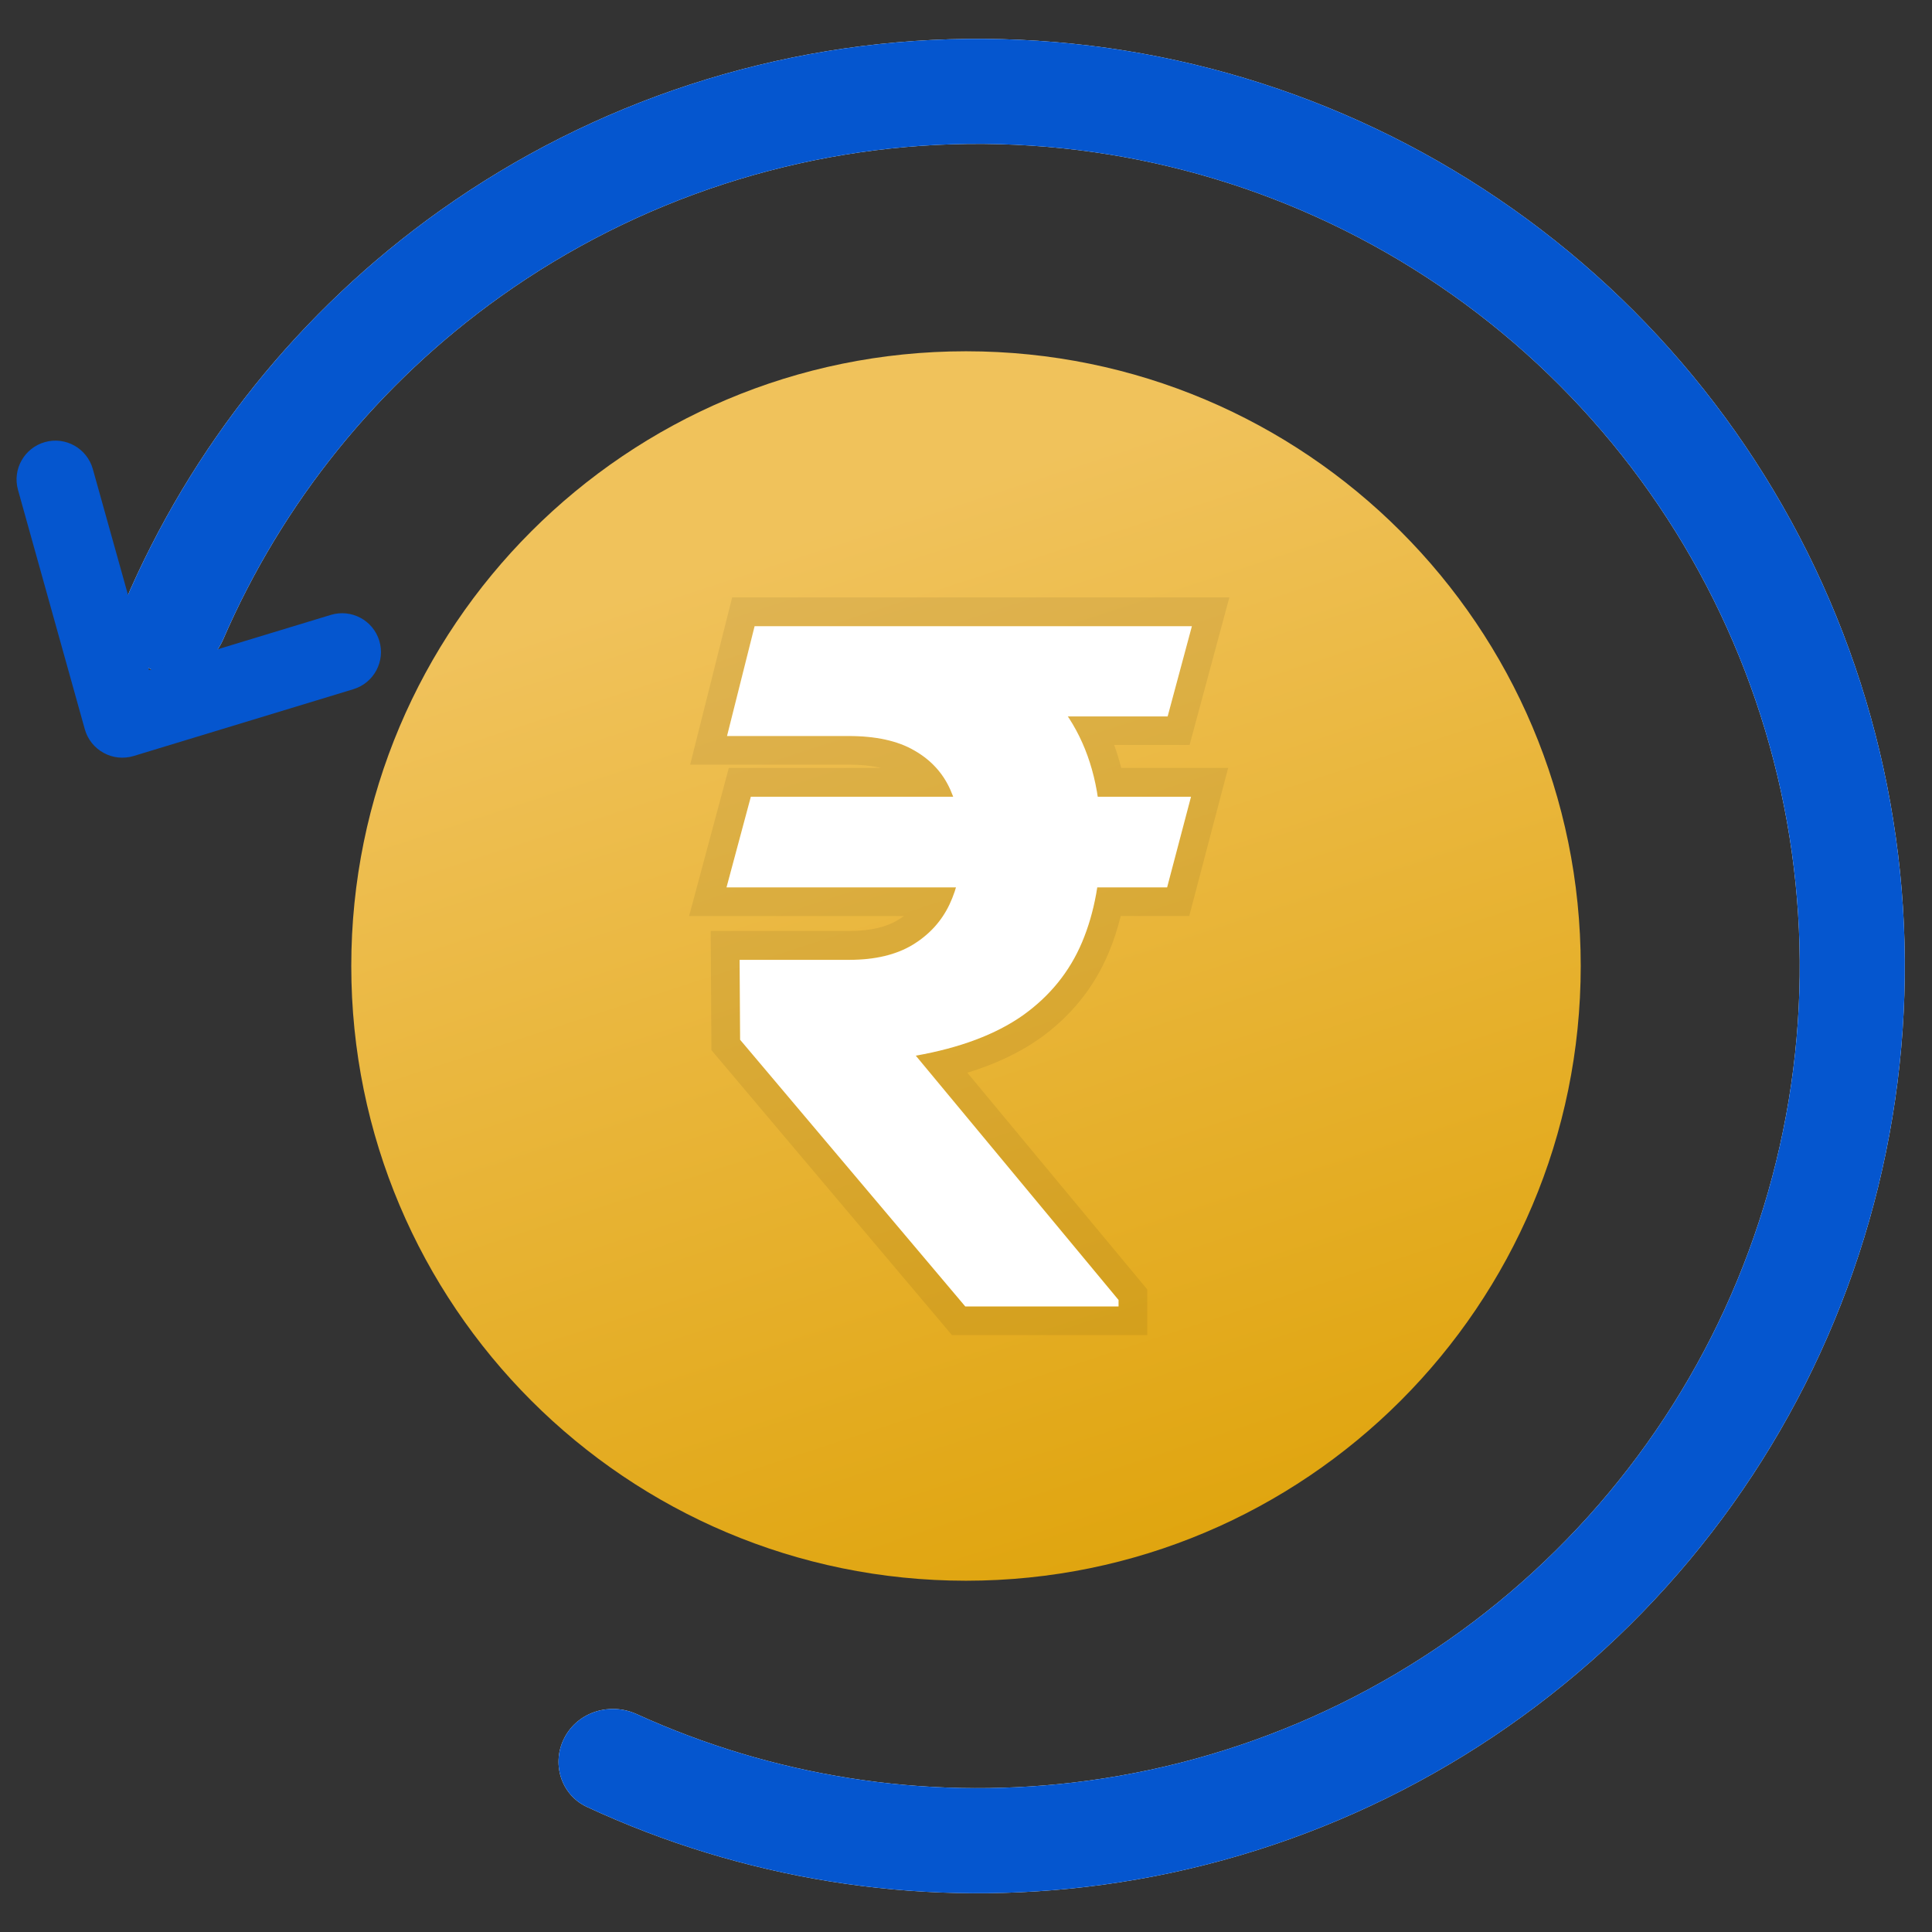 <svg width="22" height="22" viewBox="0 0 22 22" fill="none" xmlns="http://www.w3.org/2000/svg">
<rect x="0" y="0" width="22" height="22" fill="#333333" stroke="none"/>
<g clip-path="url(#clip0_262_1880)">
<path d="M11 4C7.134 4 4 7.134 4 11C4 14.866 7.134 18 11 18C14.866 18 18 14.866 18 11C18 7.134 14.866 4 11 4Z" fill="url(#paint0_linear_262_1880)"/>
<path opacity="0.07" fill-rule="evenodd" clip-rule="evenodd" d="M13.985 8.745L13.542 10.431H12.762C12.726 10.577 12.68 10.718 12.623 10.853C12.457 11.248 12.192 11.574 11.836 11.828L11.834 11.829C11.6 11.993 11.326 12.12 11.015 12.215L13.064 14.683V15.203H10.84L8.101 11.958L8.093 10.601H9.672C9.922 10.601 10.099 10.552 10.222 10.478C10.247 10.463 10.27 10.447 10.293 10.431H7.847L8.299 8.745H10.032C9.932 8.721 9.81 8.707 9.662 8.707H7.859L8.337 6.803H13.999L13.546 8.483H12.687C12.718 8.568 12.745 8.655 12.768 8.745H13.985ZM12.429 8.745C12.459 8.849 12.483 8.958 12.5 9.071H13.562L13.29 10.104H12.494C12.477 10.217 12.453 10.326 12.424 10.431C12.396 10.533 12.361 10.632 12.322 10.726C12.18 11.063 11.955 11.341 11.646 11.561C11.415 11.724 11.129 11.85 10.787 11.94C10.674 11.97 10.554 11.997 10.428 12.019L12.737 14.801V14.876H10.992L8.427 11.838L8.422 10.928H9.672C9.963 10.928 10.203 10.871 10.391 10.758C10.534 10.671 10.649 10.562 10.737 10.431C10.764 10.389 10.789 10.346 10.811 10.3C10.841 10.237 10.866 10.171 10.886 10.104H8.273L8.55 9.071H10.854C10.844 9.044 10.833 9.018 10.822 8.992C10.781 8.899 10.728 8.817 10.663 8.745C10.593 8.667 10.509 8.6 10.412 8.545C10.373 8.522 10.331 8.501 10.287 8.483C10.117 8.414 9.909 8.38 9.662 8.38H8.279L8.592 7.13H13.572L13.296 8.156H12.159C12.178 8.186 12.197 8.216 12.216 8.247C12.26 8.322 12.3 8.401 12.336 8.483C12.372 8.567 12.403 8.654 12.429 8.745Z" fill="black"/>
<path d="M13.562 9.073L13.29 10.105H8.273L8.55 9.073H13.562ZM10.992 14.877L8.428 11.84L8.422 10.93H9.673C9.963 10.93 10.203 10.873 10.391 10.76C10.579 10.646 10.719 10.494 10.811 10.302C10.903 10.107 10.95 9.891 10.95 9.653C10.95 9.405 10.907 9.185 10.822 8.993C10.737 8.802 10.6 8.653 10.412 8.546C10.224 8.436 9.974 8.381 9.662 8.381H8.279L8.593 7.131H9.662C10.3 7.131 10.832 7.227 11.258 7.419C11.684 7.61 12.003 7.887 12.216 8.248C12.428 8.607 12.535 9.041 12.535 9.552C12.535 9.999 12.464 10.391 12.322 10.728C12.18 11.065 11.955 11.343 11.646 11.563C11.338 11.779 10.932 11.932 10.428 12.021L12.737 14.803V14.877H10.992ZM13.572 7.131L13.296 8.158H9.141L9.417 7.131H13.572Z" fill="white"/>
<path d="M6.431 19.781C6.275 20.072 6.384 20.437 6.684 20.576C8.449 21.396 10.411 21.714 12.353 21.488C14.493 21.239 16.505 20.341 18.12 18.916C19.735 17.49 20.876 15.604 21.388 13.511C21.9 11.419 21.76 9.219 20.986 7.209C20.213 5.198 18.843 3.472 17.06 2.263C15.277 1.053 13.167 0.418 11.012 0.443C8.858 0.467 6.763 1.15 5.008 2.4C3.416 3.534 2.173 5.085 1.413 6.877C1.284 7.181 1.447 7.524 1.758 7.636C2.069 7.748 2.41 7.585 2.541 7.282C3.217 5.719 4.309 4.367 5.702 3.375C7.258 2.267 9.116 1.661 11.026 1.639C12.936 1.618 14.807 2.181 16.388 3.253C17.969 4.325 19.183 5.856 19.869 7.639C20.555 9.421 20.68 11.371 20.225 13.227C19.771 15.082 18.76 16.754 17.328 18.018C15.896 19.283 14.112 20.078 12.214 20.299C10.516 20.497 8.799 20.225 7.25 19.519C6.949 19.382 6.587 19.49 6.431 19.781Z" fill="white"/>
<path fill-rule="evenodd" clip-rule="evenodd" d="M6.684 20.576C6.384 20.437 6.275 20.072 6.431 19.781C6.587 19.49 6.949 19.382 7.25 19.519C8.799 20.225 10.516 20.497 12.214 20.299C14.112 20.078 15.896 19.283 17.328 18.018C18.76 16.754 19.771 15.082 20.225 13.227C20.68 11.371 20.555 9.421 19.869 7.639C19.183 5.856 17.969 4.325 16.388 3.253C14.807 2.181 12.936 1.618 11.026 1.639C9.116 1.661 7.258 2.267 5.702 3.375C4.309 4.367 3.217 5.719 2.541 7.282C2.41 7.585 2.069 7.748 1.758 7.636C1.447 7.524 1.284 7.181 1.413 6.877C2.173 5.085 3.416 3.534 5.008 2.4C6.763 1.15 8.858 0.467 11.012 0.443C13.167 0.418 15.277 1.053 17.06 2.263C18.843 3.472 20.213 5.198 20.986 7.209C21.76 9.219 21.9 11.419 21.388 13.511C20.876 15.604 19.735 17.49 18.12 18.916C16.505 20.341 14.493 21.239 12.353 21.488C10.411 21.714 8.449 21.396 6.684 20.576Z" fill="#0556CF"/>
<path fill-rule="evenodd" clip-rule="evenodd" d="M0.512 5.034C0.747 4.968 0.991 5.106 1.057 5.341L1.697 7.631L3.767 7.002C4.001 6.931 4.248 7.063 4.319 7.296C4.39 7.53 4.258 7.777 4.024 7.848L1.521 8.609C1.407 8.643 1.284 8.631 1.18 8.573C1.075 8.516 0.998 8.419 0.966 8.305L0.205 5.579C0.139 5.344 0.277 5.1 0.512 5.034Z" fill="#0556CF"/>
</g>
<defs>
<linearGradient id="paint0_linear_262_1880" x1="8.637" y1="6.275" x2="13.099" y2="19.925" gradientUnits="userSpaceOnUse">
<stop stop-color="#F0C25B"/>
<stop offset="1" stop-color="#DDA002"/>
</linearGradient>
<clipPath id="clip0_262_1880">
<rect width="22" height="22" fill="white"/>
</clipPath>
</defs>
</svg>
